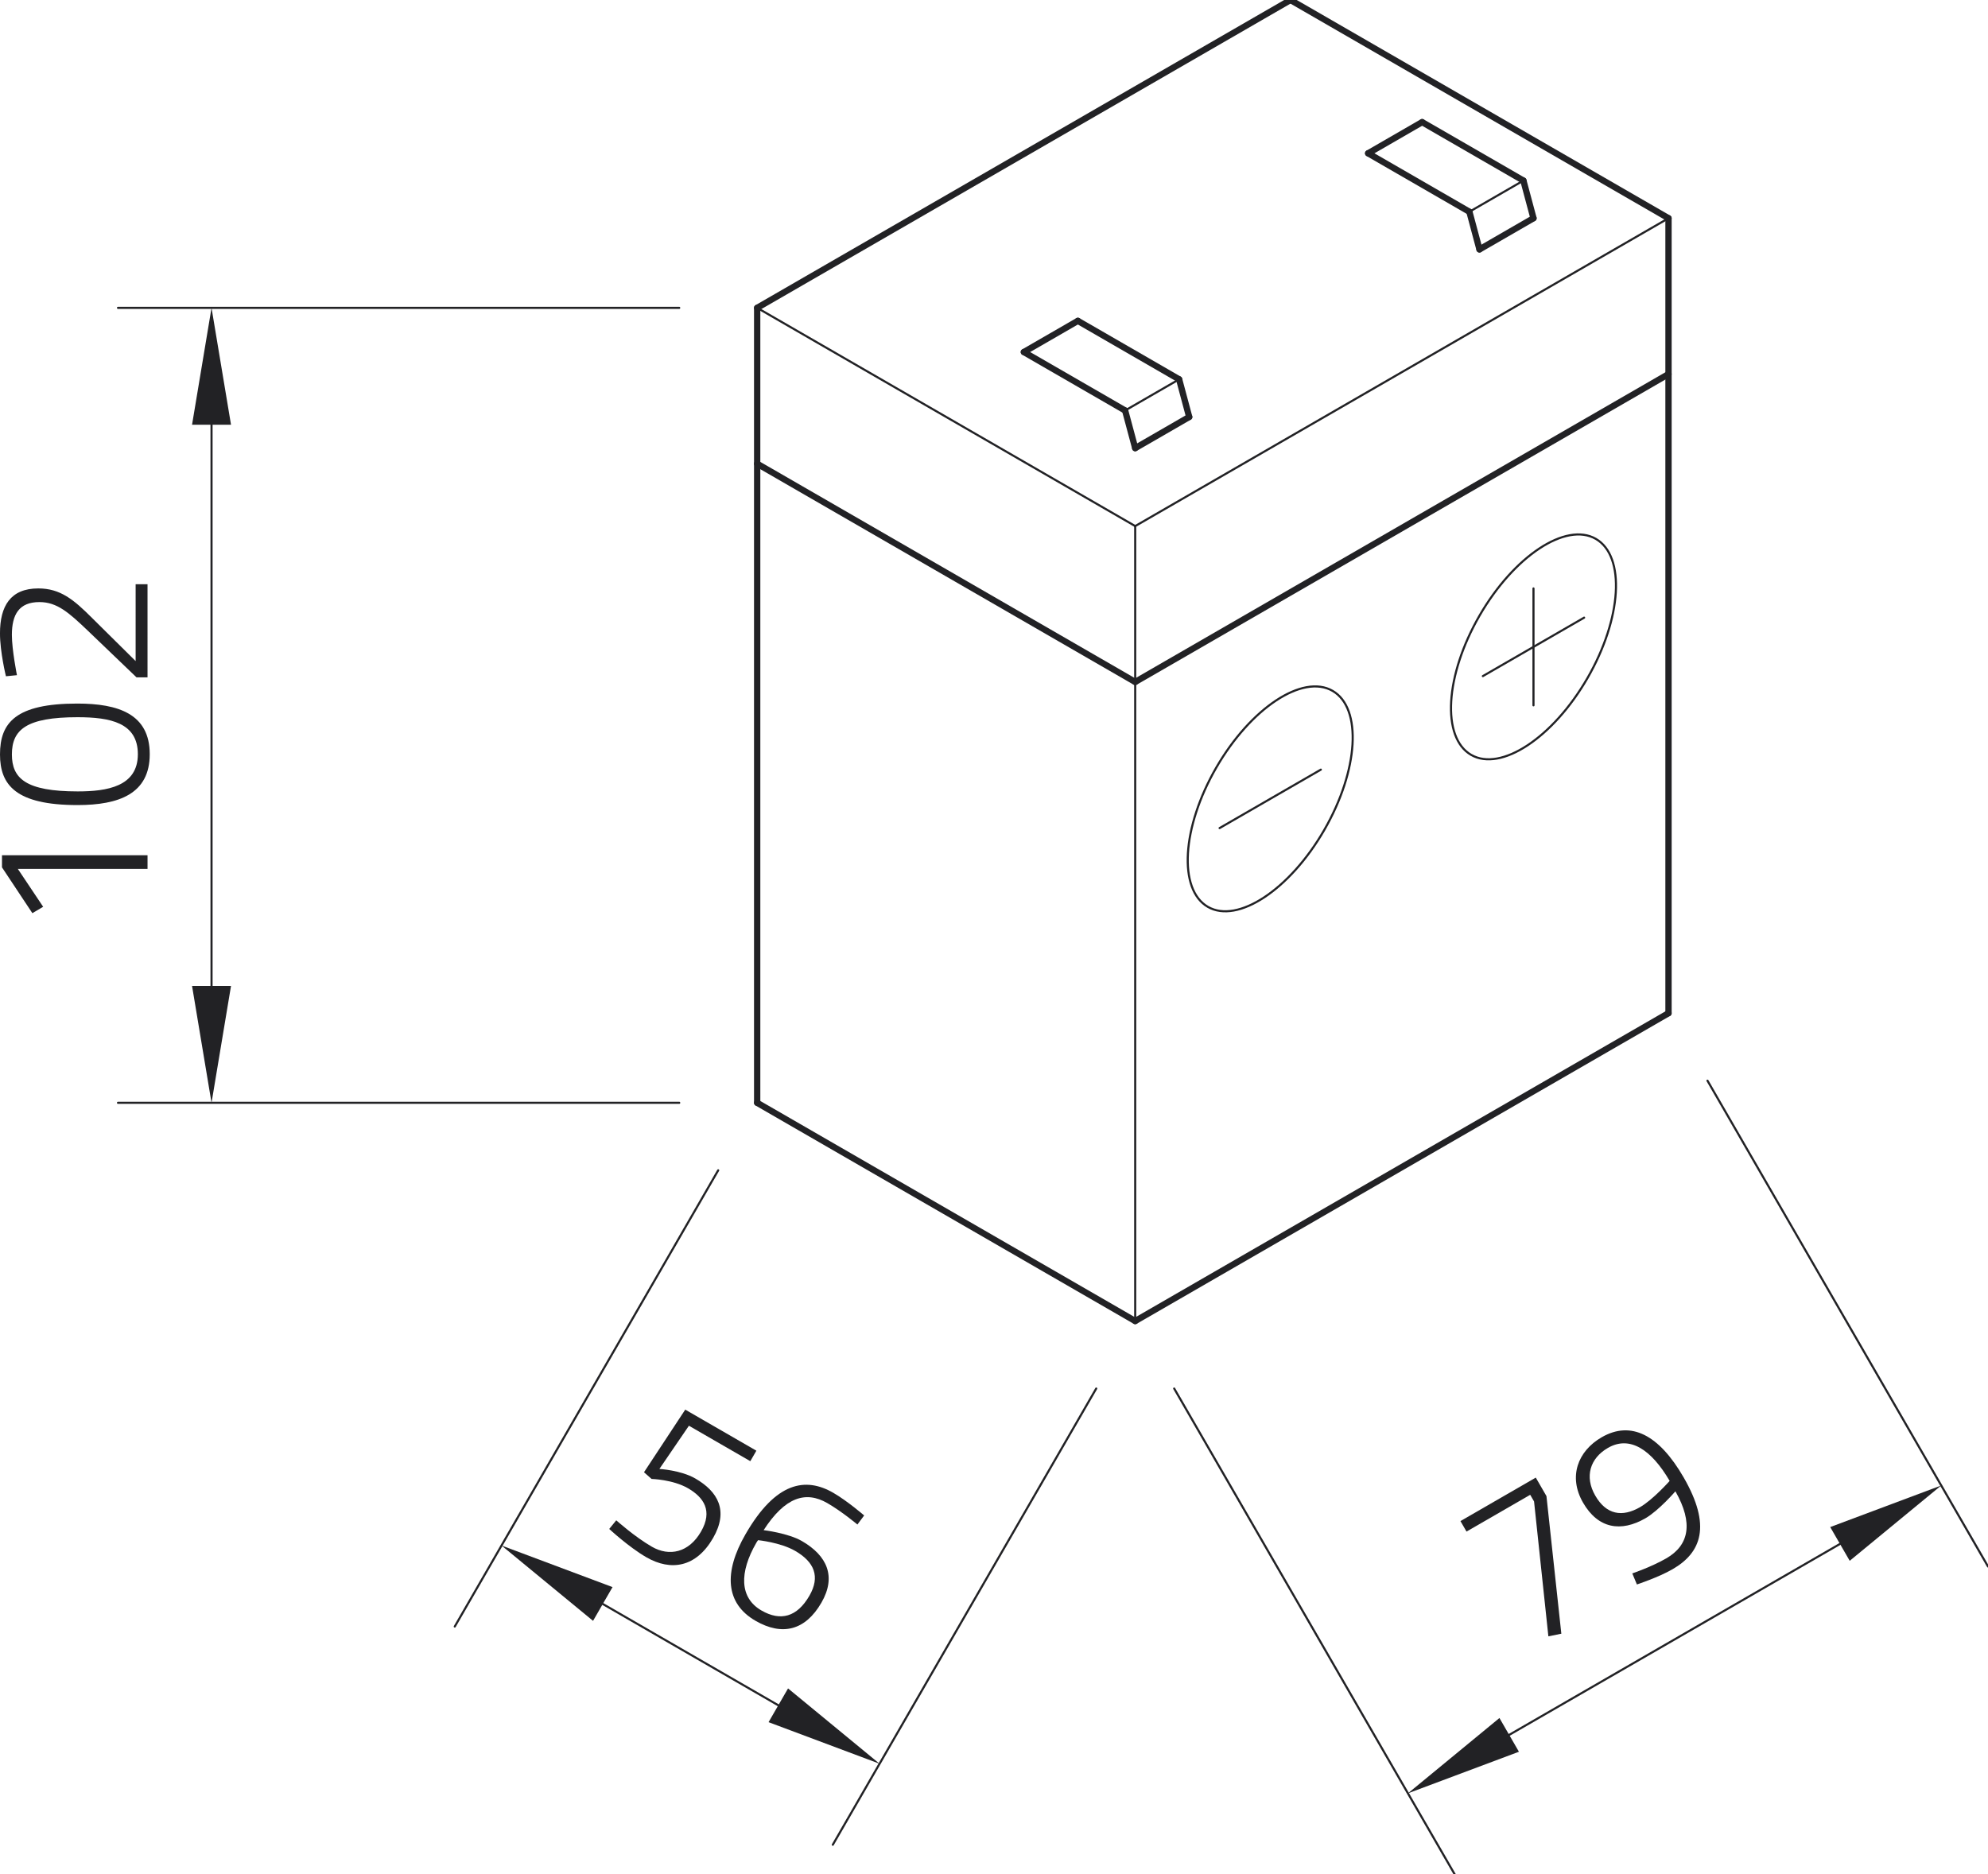 <?xml version="1.0" encoding="utf-8"?>
<!-- Generator: Adobe Illustrator 24.0.1, SVG Export Plug-In . SVG Version: 6.00 Build 0)  -->
<svg xmlns="http://www.w3.org/2000/svg" xmlns:xlink="http://www.w3.org/1999/xlink" version="1.1" id="Ebene_1" x="0px" y="0px" viewBox="0 0 283.465 267.299" style="enable-background:new 0 0 283.465 267.299;" xml:space="preserve" width="283.465" height="267.299">
<style type="text/css">
	.st0{fill:none;stroke:#222225;stroke-width:0.3;stroke-linecap:round;stroke-linejoin:round;stroke-miterlimit:10;}
	.st1{fill:#222225;}
	.st2{fill:none;stroke:#222225;stroke-width:0.899;stroke-linecap:round;stroke-linejoin:round;stroke-miterlimit:10;}
	.st3{fill:none;stroke:#222225;stroke-width:0;stroke-linecap:round;stroke-linejoin:round;stroke-miterlimit:10;}
</style>
<g id="LINE_350_">
	<line class="st0" x1="107.964" y1="43.903" x2="161.867" y2="75.023"/>
</g>
<g id="LINE_351_">
	<line class="st0" x1="161.867" y1="75.023" x2="237.909" y2="31.121"/>
</g>
<g id="LINE_355_">
	<line class="st0" x1="161.867" y1="75.023" x2="161.867" y2="188.392"/>
</g>
<g id="LINE_356_">
	<line class="st0" x1="167.424" y1="198.018" x2="207.423" y2="267.298"/>
</g>
<g id="LINE_357_">
	<line class="st0" x1="243.466" y1="154.115" x2="283.465" y2="223.395"/>
</g>
<g id="LINE_358_">
	<line class="st0" x1="215.193" y1="247.411" x2="262.358" y2="220.18"/>
</g>
<g id="SOLID_54_">
	<polygon class="st1" points="213.803,245.005 200.754,255.747 216.582,249.817  "/>
</g>
<g id="SOLID_55_">
	<polygon class="st1" points="263.747,222.587 276.796,211.844 260.968,217.774  "/>
</g>
<g id="MTEXT_41_">
	<g>
		<path class="st1" d="M208.243,216.921l10.741-6.201l1.522,2.638l2.121,19.623l-1.848,0.378l-2.041-19.234    l-0.549-0.952l-9.082,5.244L208.243,216.921z"/>
		<path class="st1" d="M232.745,224.383c0,0,2.73-0.924,4.851-2.148c3.236-1.868,3.892-5.002,1.297-9.559    c0,0-2.367,2.744-4.271,3.843c-3.481,2.01-6.746,1.502-8.897-2.223    c-2.135-3.698-0.765-7.353,2.661-9.331c4.187-2.418,8.181-0.336,11.682,5.727    c3.988,6.907,2.529,10.722-1.577,13.093c-2.013,1.162-5.088,2.176-5.088,2.176L232.745,224.383z     M238.073,211.192c-2.618-4.471-5.68-6.51-8.807-4.704c-2.529,1.46-3.37,4.085-1.8,6.804    c1.57,2.719,3.831,3.118,6.387,1.642C235.701,213.867,238.073,211.192,238.073,211.192z"/>
	</g>
</g>
<g id="LINE_361_">
	<line class="st0" x1="96.85" y1="157.271" x2="16.825" y2="157.271"/>
</g>
<g id="LINE_362_">
	<line class="st0" x1="96.85" y1="43.903" x2="16.825" y2="43.903"/>
</g>
<g id="LINE_363_">
	<line class="st0" x1="30.162" y1="140.599" x2="30.162" y2="60.574"/>
</g>
<g id="SOLID_56_">
	<polygon class="st1" points="27.383,140.599 30.162,157.271 32.941,140.599  "/>
</g>
<g id="SOLID_57_">
	<polygon class="st1" points="32.941,60.574 30.162,43.903 27.383,60.574  "/>
</g>
<g id="MTEXT_42_">
	<g>
		<path class="st1" d="M0.283,123.695v-1.727h20.754v1.947H2.543l3.611,5.401l-1.539,0.911L0.283,123.695z"/>
		<path class="st1" d="M11.021,100.335c5.84,0,10.33,1.476,10.33,7.222    c0,5.652-4.396,7.253-10.299,7.253C2.261,114.81,0,111.952,0,107.588    C0,103.067,2.229,100.335,11.021,100.335z M11.084,112.863c4.176,0,8.572-0.691,8.572-5.306    c0-4.49-3.925-5.275-8.603-5.275c-7.316,0-9.357,1.79-9.357,5.306    C1.696,111.01,3.674,112.863,11.084,112.863z"/>
		<path class="st1" d="M21.037,96.6h-1.57l-6.908-6.625c-2.763-2.637-4.427-4.113-6.939-4.113    c-2.889,0-3.925,1.758-3.925,4.678c0,2.135,0.722,5.746,0.722,5.746l-1.57,0.157    c0,0-0.848-3.454-0.848-6.123c0-3.862,1.476-6.405,5.463-6.405c3.14,0,5.055,1.601,7.661,4.207    l6.217,6.154V83.318h1.696V96.6z"/>
	</g>
</g>
<g id="LINE_364_">
	<line class="st0" x1="102.407" y1="166.897" x2="64.844" y2="231.957"/>
</g>
<g id="LINE_365_">
	<line class="st0" x1="156.31" y1="198.018" x2="118.747" y2="263.078"/>
</g>
<g id="LINE_366_">
	<line class="st0" x1="85.951" y1="228.743" x2="110.978" y2="243.192"/>
</g>
<g id="SOLID_58_">
	<polygon class="st1" points="87.341,226.336 71.513,220.407 84.562,231.149  "/>
</g>
<g id="SOLID_59_">
	<polygon class="st1" points="109.588,245.598 125.416,251.527 112.367,240.785  "/>
</g>
<g id="MTEXT_43_">
	<g>
		<path class="st1" d="M107.85,206.884l-0.863,1.495l-8.756-5.055l-4.21,6.162    c0,0,3.056,0.17,5.123,1.363c3.209,1.853,4.789,4.578,2.529,8.493    c-2.418,4.188-6.011,4.76-9.519,2.734c-2.474-1.428-5.286-4.031-5.286-4.031l1.002-1.234    c0,0,2.603,2.337,5.077,3.766c2.474,1.428,5.265,0.865,7.008-2.154    c1.711-2.964,0.392-4.886-1.865-6.189c-2.148-1.24-5.182-1.324-5.182-1.324l-1.082-0.952    l5.881-8.931L107.85,206.884z"/>
		<path class="st1" d="M122.255,217.413c0,0-2.196-1.848-4.29-3.057c-3.1-1.79-6.041-0.841-9.08,3.858    c0,0,3.492,0.421,5.449,1.551c3.644,2.104,4.927,5.093,2.792,8.79    c-2.307,3.997-5.618,4.769-9.397,2.587c-4.296-2.48-4.565-6.914-1.425-12.352    c4.317-7.478,8.565-8.179,12.508-5.903c2.012,1.162,4.406,3.232,4.406,3.232L122.255,217.413z     M108.096,219.643c-0.09,0.093-0.184,0.256-0.263,0.392c-2.418,4.187-2.411,7.817,0.744,9.638    c2.719,1.57,5.078,0.938,6.836-2.108c1.57-2.719,0.711-4.81-2.036-6.396    C111.285,219.961,108.096,219.643,108.096,219.643z"/>
	</g>
</g>
<g id="LINE_372_">
	<line class="st0" x1="160.429" y1="58.541" x2="168.129" y2="54.095"/>
</g>
<g id="LINE_379_">
	<line class="st0" x1="209.519" y1="30.199" x2="217.219" y2="25.753"/>
</g>
<g id="ELLIPSE_45_">
	<path class="st0" d="M190.01,98.524c-4.253-2.455-11.681,2.449-16.592,10.955   c-4.911,8.506-5.444,17.391-1.191,19.847c4.253,2.455,11.681-2.449,16.592-10.955   C193.729,109.865,194.262,100.979,190.01,98.524L190.01,98.524z"/>
</g>
<g id="LINE_421_">
	<line class="st0" x1="173.899" y1="118.093" x2="188.337" y2="109.757"/>
</g>
<g id="ELLIPSE_46_">
	<path class="st0" d="M227.549,76.85c-4.253-2.455-11.681,2.449-16.592,10.955   c-4.911,8.506-5.444,17.391-1.191,19.847c4.253,2.455,11.681-2.449,16.592-10.955   C231.269,88.191,231.802,79.306,227.549,76.85L227.549,76.85z"/>
</g>
<g id="LINE_422_">
	<line class="st0" x1="211.438" y1="96.419" x2="225.877" y2="88.083"/>
</g>
<g id="LINE_423_">
	<line class="st0" x1="218.657" y1="83.915" x2="218.657" y2="100.587"/>
</g>
<g id="LINE_347_">
	<line class="st2" x1="161.867" y1="188.392" x2="237.909" y2="144.49"/>
</g>
<g id="LINE_348_">
	<line class="st2" x1="161.867" y1="188.392" x2="107.964" y2="157.271"/>
</g>
<g id="LINE_349_">
	<line class="st2" x1="107.964" y1="157.271" x2="107.964" y2="43.903"/>
</g>
<g id="LINE_352_">
	<line class="st2" x1="237.909" y1="31.121" x2="184.006" y2="0"/>
</g>
<g id="LINE_353_">
	<line class="st2" x1="184.006" y1="0" x2="107.964" y2="43.903"/>
</g>
<g id="LINE_354_">
	<line class="st2" x1="237.909" y1="31.121" x2="237.909" y2="144.49"/>
</g>
<g id="LINE_359_">
	<line class="st2" x1="107.964" y1="66.132" x2="161.867" y2="97.253"/>
</g>
<g id="LINE_360_">
	<line class="st2" x1="161.867" y1="97.253" x2="237.909" y2="53.35"/>
</g>
<g id="LINE_367_">
	<line class="st2" x1="161.867" y1="63.909" x2="169.567" y2="59.463"/>
</g>
<g id="LINE_368_">
	<line class="st2" x1="169.567" y1="59.463" x2="168.129" y2="54.095"/>
</g>
<g id="LINE_369_">
	<line class="st2" x1="168.129" y1="54.095" x2="153.691" y2="45.759"/>
</g>
<g id="LINE_370_">
	<line class="st2" x1="153.691" y1="45.759" x2="145.99" y2="50.205"/>
</g>
<g id="LINE_371_">
	<line class="st2" x1="145.99" y1="50.205" x2="160.429" y2="58.541"/>
</g>
<g id="LINE_373_">
	<line class="st2" x1="160.429" y1="58.541" x2="161.867" y2="63.909"/>
</g>
<g id="LINE_374_">
	<line class="st2" x1="210.957" y1="35.567" x2="218.657" y2="31.121"/>
</g>
<g id="LINE_375_">
	<line class="st2" x1="218.657" y1="31.121" x2="217.219" y2="25.753"/>
</g>
<g id="LINE_376_">
	<line class="st2" x1="217.219" y1="25.753" x2="202.781" y2="17.417"/>
</g>
<g id="LINE_377_">
	<line class="st2" x1="202.781" y1="17.417" x2="195.081" y2="21.863"/>
</g>
<g id="LINE_378_">
	<line class="st2" x1="195.081" y1="21.863" x2="209.519" y2="30.199"/>
</g>
<g id="LINE_380_">
	<line class="st2" x1="209.519" y1="30.199" x2="210.957" y2="35.567"/>
</g>
<g id="POINT_81_">
	<line class="st3" x1="161.867" y1="188.392" x2="161.867" y2="188.392"/>
</g>
<g id="POINT_82_">
	<line class="st3" x1="237.909" y1="144.49" x2="237.909" y2="144.49"/>
</g>
<g id="POINT_83_">
	<line class="st3" x1="276.796" y1="211.844" x2="276.796" y2="211.844"/>
</g>
<g id="POINT_84_">
	<line class="st3" x1="107.964" y1="157.271" x2="107.964" y2="157.271"/>
</g>
<g id="POINT_85_">
	<line class="st3" x1="107.964" y1="43.903" x2="107.964" y2="43.903"/>
</g>
<g id="POINT_86_">
	<line class="st3" x1="30.162" y1="43.903" x2="30.162" y2="43.903"/>
</g>
<g id="POINT_87_">
	<line class="st3" x1="107.964" y1="157.271" x2="107.964" y2="157.271"/>
</g>
<g id="POINT_88_">
	<line class="st3" x1="161.867" y1="188.392" x2="161.867" y2="188.392"/>
</g>
<g id="POINT_89_">
	<line class="st3" x1="125.416" y1="251.527" x2="125.416" y2="251.527"/>
</g>
</svg>
